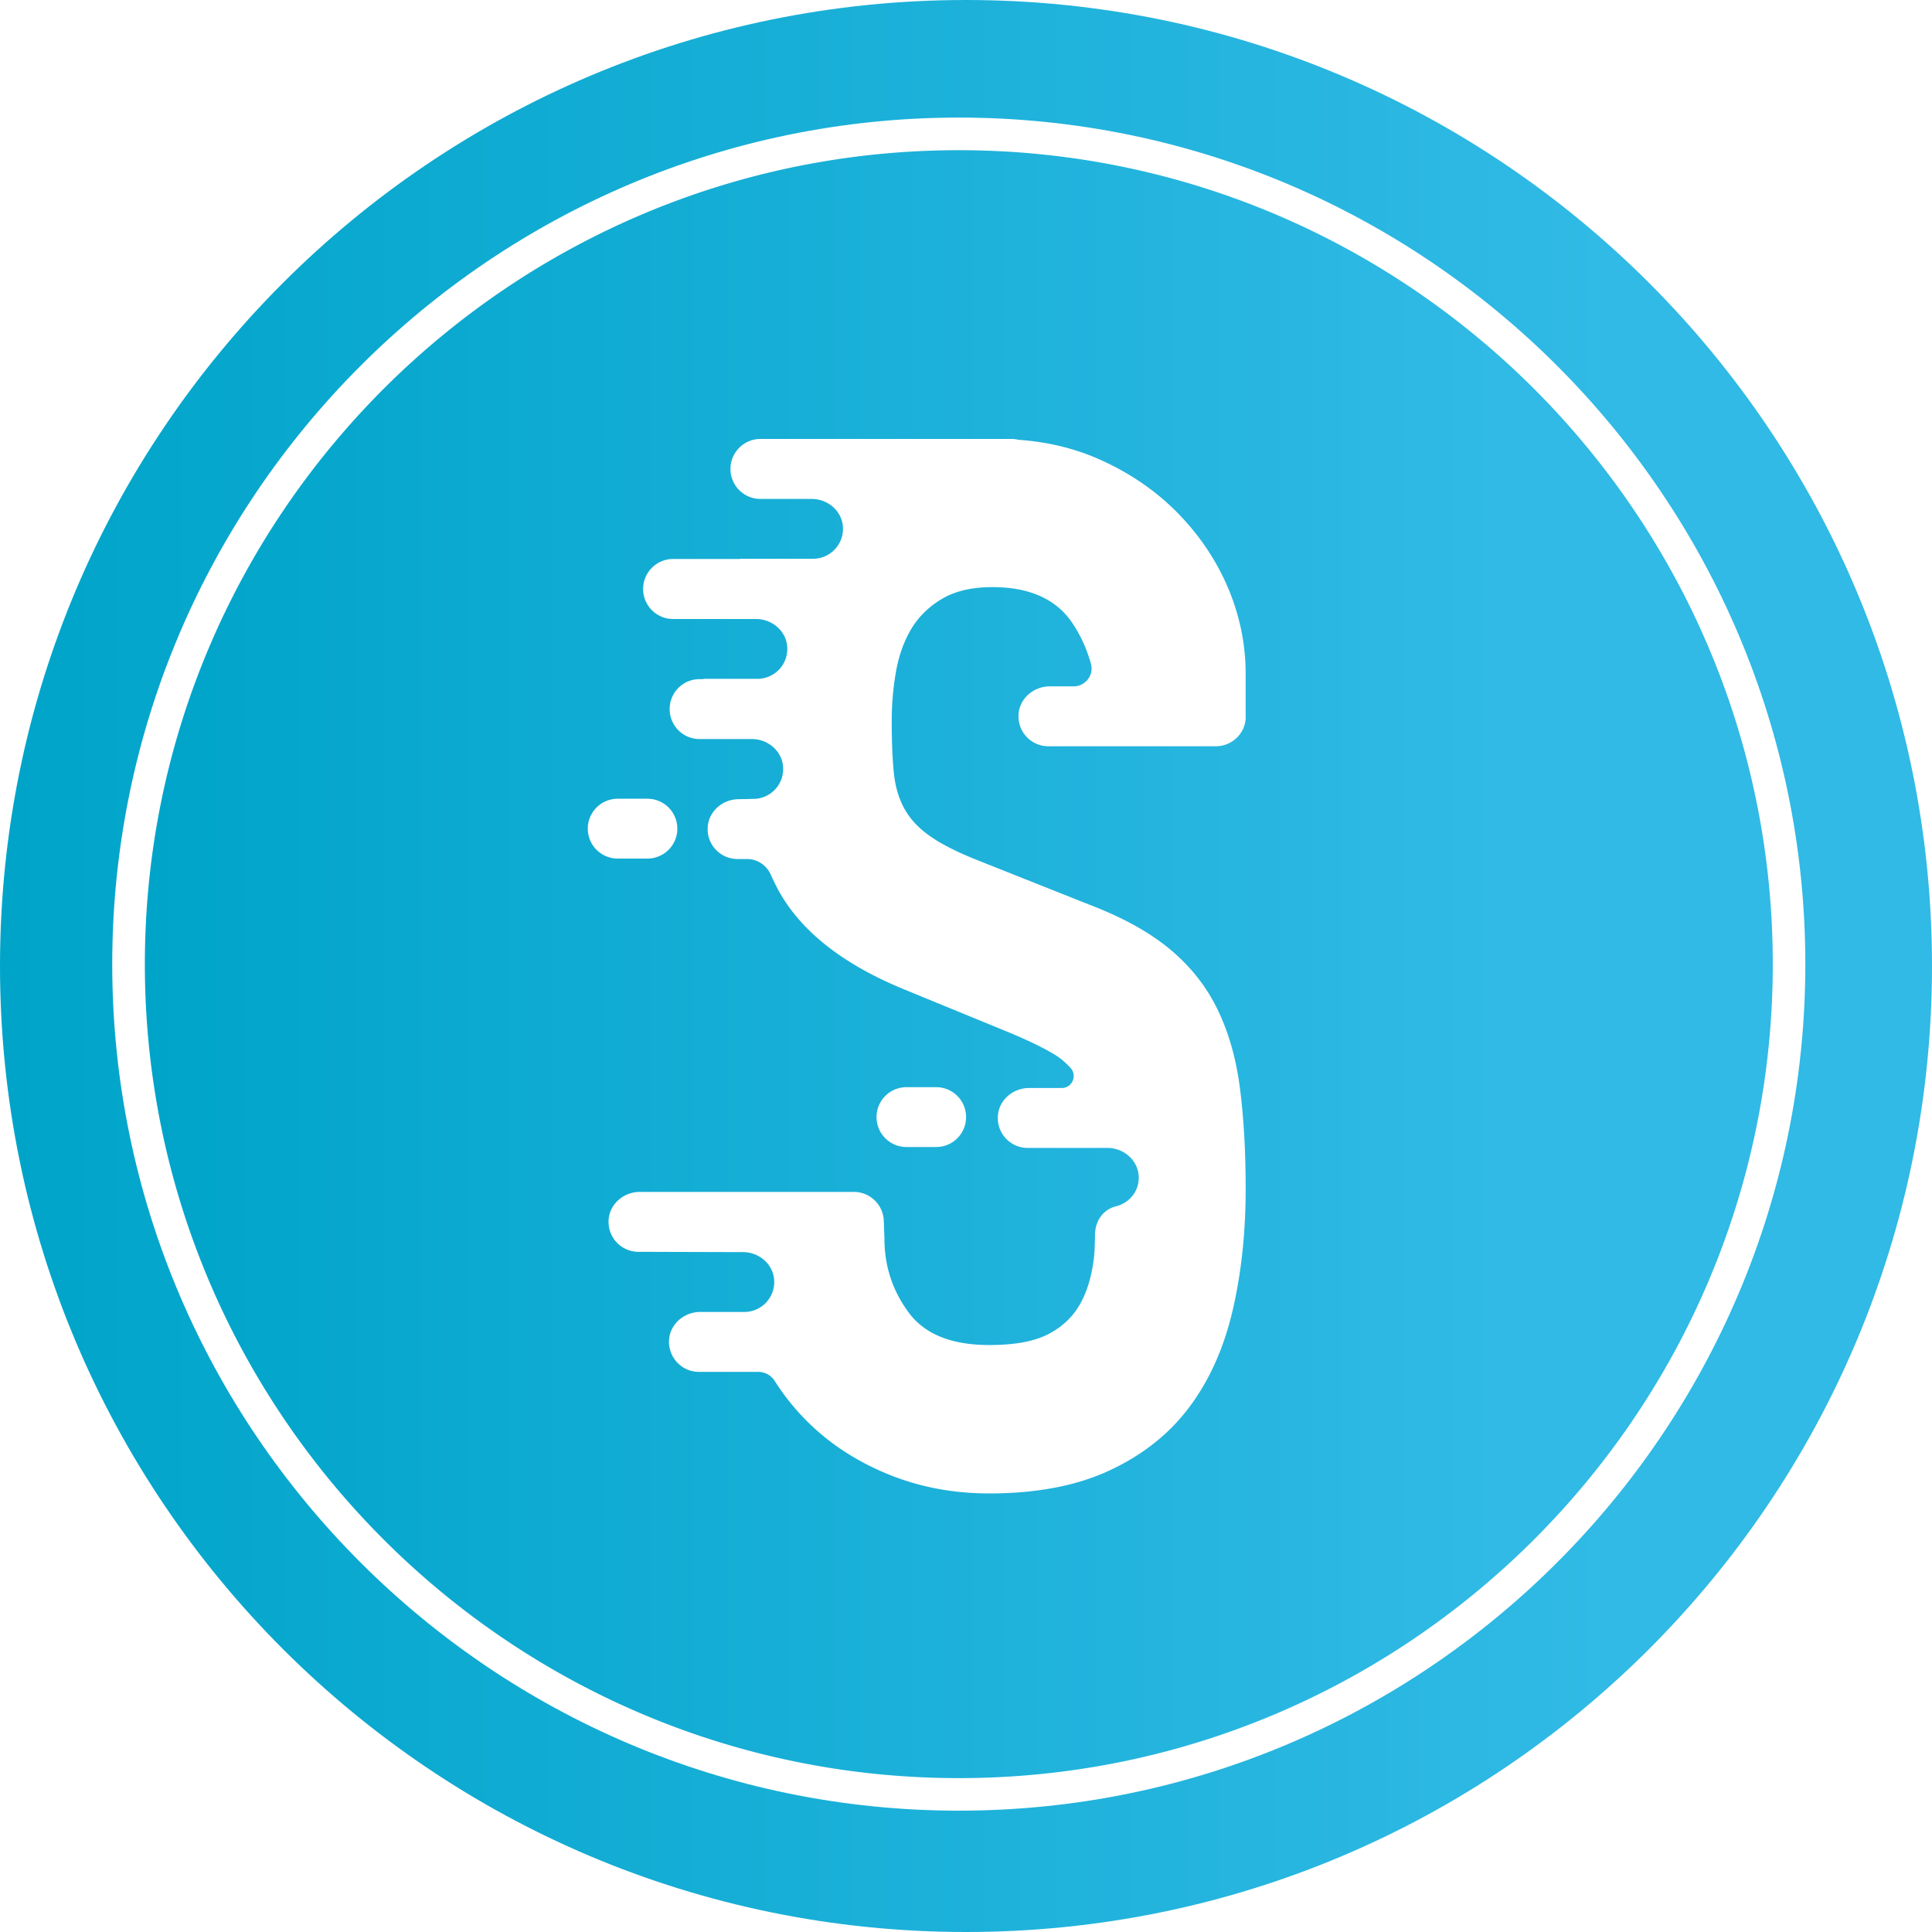 <?xml version="1.0" encoding="UTF-8"?>
<svg data-bbox="0 0 257 257" viewBox="0 0 257 257" xmlns:xlink="http://www.w3.org/1999/xlink" xmlns="http://www.w3.org/2000/svg" data-type="ugc">
    <g>
        <defs>
            <linearGradient gradientUnits="userSpaceOnUse" y2="128.5" x2="257" y1="128.5" x1="0" id="5c696e90-c000-4325-ad51-201ea0c29720">
                <stop stop-color="#00a4c9" offset="0"/>
                <stop stop-color="#30bae5" offset=".83"/>
            </linearGradient>
            <linearGradient xlink:href="#5c696e90-c000-4325-ad51-201ea0c29720" y2="128.25" x2="235.82" y1="128.25" x1="19.27" id="17d72c02-5625-46d6-8fd4-9928c1f8a029"/>
        </defs>
        <path d="M128.5 0C57.53 0 0 57.53 0 128.5S57.53 257 128.5 257 257 199.47 257 128.5 199.48 0 128.5 0Zm-.95 240.86c-62.1 0-112.62-50.52-112.62-112.6S65.45 15.64 127.55 15.64s112.6 50.52 112.6 112.62-50.52 112.6-112.6 112.6Z" fill="url(#5c696e90-c000-4325-ad51-201ea0c29720)"/>
        <path d="M127.55 19.98c-59.7 0-108.28 48.58-108.28 108.28s48.58 108.27 108.28 108.27 108.27-48.57 108.27-108.27S187.25 19.98 127.55 19.98Zm-49.36 90.25c0-2.2 1.78-3.98 3.98-3.98h3.95c2.2 0 3.98 1.78 3.98 3.98s-1.78 3.98-3.98 3.98h-3.95c-2.2 0-3.98-1.78-3.98-3.98Zm87.52-14.89c0 1.36-.7 2.55-1.75 3.25-.64.43-1.41.68-2.23.68h-22.27c-2.33 0-4.19-2-3.96-4.37.2-2.07 2.06-3.6 4.14-3.6h3.17c1.57 0 2.73-1.49 2.31-3-.53-1.9-1.31-3.65-2.36-5.25-2.13-3.3-5.72-4.95-10.76-4.95-2.71 0-4.94.52-6.69 1.56-1.74 1.03-3.1 2.36-4.07 3.97-.97 1.62-1.65 3.49-2.04 5.63-.38 2.13-.58 4.36-.58 6.68 0 2.71.09 5.01.28 6.88.2 1.88.68 3.49 1.46 4.85.77 1.36 1.9 2.55 3.39 3.58 1.48 1.04 3.52 2.07 6.11 3.11l15.12 6.01c4.39 1.68 7.94 3.65 10.66 5.91 2.71 2.26 4.81 4.91 6.29 7.94s2.49 6.53 3 10.47.77 8.43.77 13.47c0 5.81-.58 11.21-1.74 16.18-1.16 4.97-3.07 9.24-5.72 12.79-2.65 3.56-6.17 6.37-10.56 8.43-4.39 2.07-9.76 3.1-16.09 3.1-4.78 0-9.23-.84-13.37-2.52-4.13-1.68-7.69-3.97-10.65-6.87a30.947 30.947 0 0 1-4.53-5.6 2.61 2.61 0 0 0-2.19-1.18h-7.87c-2.33 0-4.19-2-3.97-4.38.2-2.07 2.06-3.59 4.14-3.59h5.86c2.33 0 4.19-2 3.96-4.37-.2-2.07-2.05-3.59-4.14-3.59l-13.9-.04c-2.33 0-4.19-2-3.96-4.38.2-2.07 2.06-3.59 4.14-3.59h28.47c2.2 0 3.99 1.79 3.99 3.99l.08 2.23c0 3.62 1.06 6.88 3.2 9.79 2.13 2.91 5.71 4.36 10.75 4.36 3.36 0 5.98-.48 7.85-1.45 1.87-.97 3.3-2.33 4.26-4.07.97-1.74 1.59-3.91 1.85-6.49.06-.64.1-2.36.1-2.6 0-1.9 1.09-3.46 2.87-3.86 1.81-.5 3.13-2.16 2.93-4.16-.2-2.07-2.06-3.59-4.13-3.59h-10.62c-2.33 0-4.19-2-3.96-4.38.2-2.07 2.06-3.59 4.14-3.59h4.34c1.4 0 2.11-1.65 1.17-2.68-.57-.62-1.24-1.23-1.97-1.68-1.47-.91-3.45-1.87-5.91-2.91l-14.15-5.81c-8.53-3.48-14.25-8.1-17.15-13.85-.24-.47-.47-.96-.69-1.45-.55-1.25-1.78-2.08-3.15-2.08h-1.27c-2.33 0-4.19-2-3.96-4.37.2-2.07 2.05-3.59 4.13-3.59l1.92-.04c2.33 0 4.19-2 3.96-4.37-.2-2.07-2.06-3.59-4.14-3.59h-6.96c-2.2 0-3.98-1.78-3.98-3.99s1.78-3.98 3.98-3.98h.54v-.04h7.15c2.33 0 4.19-2 3.96-4.37-.2-2.07-2.06-3.59-4.14-3.59H89.53c-2.2 0-3.98-1.79-3.98-3.99s1.78-3.99 3.98-3.99h8.85v-.03h9.77c2.33 0 4.19-2 3.97-4.37-.2-2.07-2.06-3.59-4.14-3.59h-6.83c-2.2 0-3.98-1.79-3.98-3.99s1.78-3.99 3.98-3.99h33.43c.3 0 .59.04.88.11 3.86.27 7.45 1.13 10.77 2.6 4.07 1.81 7.55 4.2 10.46 7.17 2.9 2.97 5.13 6.3 6.69 9.98 1.54 3.68 2.32 7.46 2.32 11.33v5.8-.04ZM116.6 148.6c0-2.2 1.78-3.98 3.98-3.98h3.95c2.2 0 3.98 1.78 3.98 3.98s-1.78 3.98-3.98 3.98h-3.95c-2.2 0-3.98-1.78-3.98-3.98Z" fill="url(#17d72c02-5625-46d6-8fd4-9928c1f8a029)"/>
    </g>
</svg>
